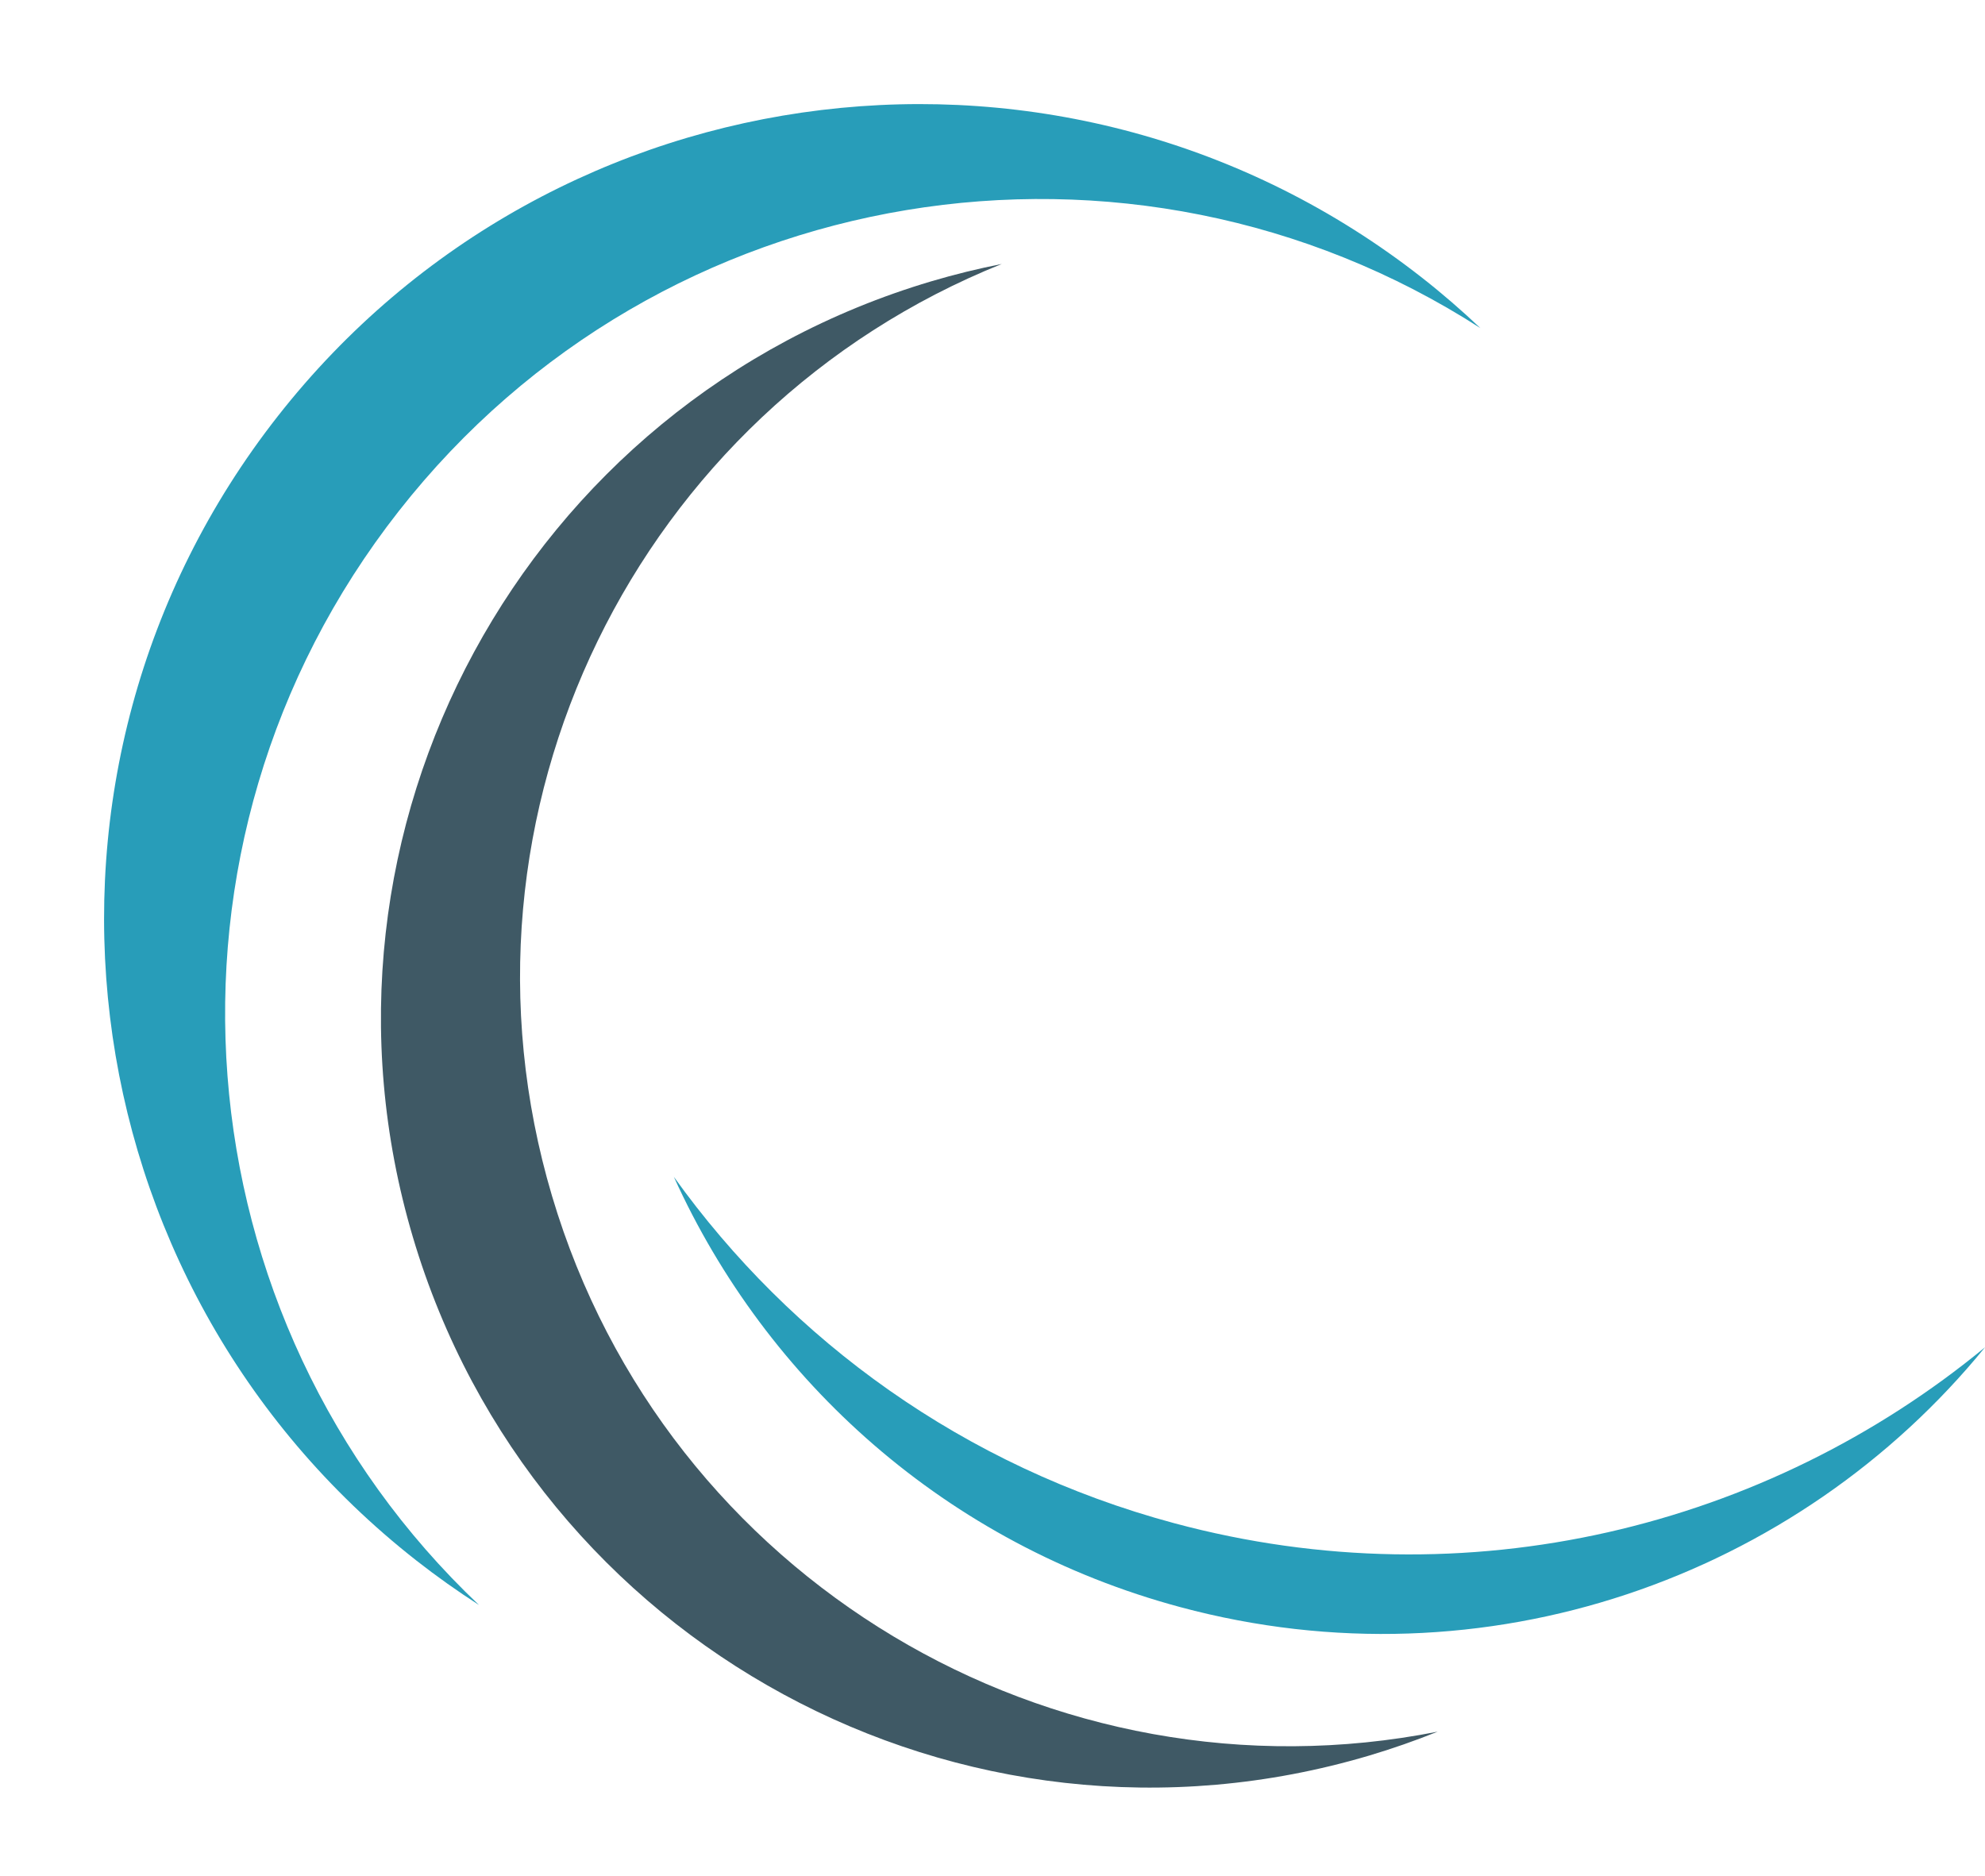 <?xml version="1.0" encoding="UTF-8" standalone="no"?><svg xmlns="http://www.w3.org/2000/svg" xmlns:xlink="http://www.w3.org/1999/xlink" fill="#000000" height="1395.4" preserveAspectRatio="xMidYMid meet" version="1" viewBox="223.3 296.6 1476.0 1395.4" width="1476" zoomAndPan="magnify"><g><g id="change1_1"><path d="M 1241.328 1602.172 C 1258.781 1596.988 1275.77 1591.02 1292.32 1584.371 C 1006.078 1641.012 718.516 1471.379 633.789 1186.07 C 549.062 900.762 697.441 601.672 968.195 492.898 C 950.695 496.359 933.203 500.629 915.758 505.809 C 613.004 595.711 440.457 914.031 530.363 1216.781 C 620.266 1519.531 938.578 1692.078 1241.328 1602.172" fill="#3f5965"/></g><g id="change2_1"><path d="M 532.805 1457.031 C 547.988 1468.938 563.57 1479.961 579.469 1490.188 C 354.953 1277.52 325.188 924.926 519.824 676.695 C 714.457 428.473 1063.977 373.266 1324.059 540.582 C 1310.328 527.582 1295.926 515.07 1280.742 503.168 C 1017.344 296.633 636.379 342.738 429.84 606.133 C 223.309 869.539 269.406 1250.5 532.805 1457.031" fill="#289db9"/></g><g id="change2_2"><path d="M 1096.398 1429.348 C 940.199 1387.359 811.715 1293.707 724.344 1171.75 C 793.223 1323.84 927.117 1445.039 1100.941 1491.758 C 1328.008 1552.801 1559.824 1469.719 1699.324 1298.527 C 1537.105 1432.199 1314.84 1488.059 1096.398 1429.348" fill="#289db9"/></g></g></svg>